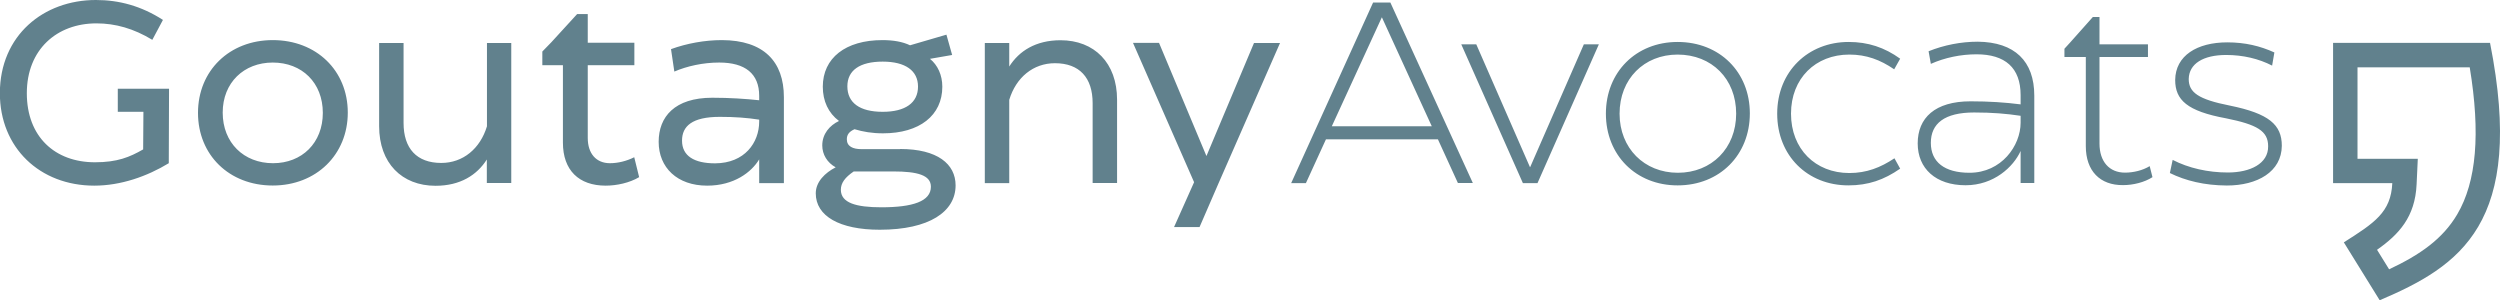 <?xml version="1.0" encoding="UTF-8"?>
<!-- Generator: Adobe Illustrator 28.1.0, SVG Export Plug-In . SVG Version: 6.00 Build 0)  -->
<svg xmlns="http://www.w3.org/2000/svg" xmlns:xlink="http://www.w3.org/1999/xlink" version="1.1" id="Calque_1" x="0px" y="0px" viewBox="0 0 1882.6 226.1" style="enable-background:new 0 0 1882.6 226.1;" xml:space="preserve">
<style type="text/css">
	.st0{fill:#61818D;}
</style>
<path class="st0" d="M88.7,66.8h38.6l-0.2,56.1c-16.3,9.9-36.1,16.9-56.1,16.9c-41,0-71.1-28.5-71.1-69.7C0,26.6,32.8,0,72.2,0  c17.5,0,34.2,4.5,50.5,15l-8,15c-14-8.5-27.8-12.4-42.1-12.4c-29.7,0-52.4,19.6-52.4,52.6c0,32.8,21.2,52,51.3,52  c16.9,0,26.2-3.9,36.3-9.7l0.2-28.3H88.7V66.8z M149.1,85c0-31.8,23.7-54.8,56.3-54.8c32.8,0,56.5,22.9,56.5,54.6  c0,31.6-23.7,54.9-56.5,54.9S149.1,116.7,149.1,85z M243.1,85c0-22.7-15.7-37.9-37.7-37.9c-21.7,0-37.7,15.1-37.7,37.7  c0,22.7,15.9,38.1,37.9,38.1C227.4,122.9,243.1,107.6,243.1,85z M366.6,32.4H385v105.4h-18.4v-17.7c-7.4,11.7-20,19.8-38.6,19.8  c-25.4,0-42.5-17.1-42.5-44.9V32.4h18.4v60.2c0,19.2,9.9,30.1,28.4,30.1c16.3,0,29.3-10.7,34.4-27.6V32.4z M423.9,107.4V49.1h-15.5  V38.8l6.8-7l19.4-21.2h8v21.6h35.1v16.9h-35.1v54.8c0,11.8,6.4,19,16.7,19c6,0,12.6-1.6,18.3-4.5l3.7,15c-7.2,4.3-16.9,6.4-25.2,6.4  C435.9,139.8,423.9,128.2,423.9,107.4z M590.3,73.2v64.7h-18.6V120c-5.8,9.7-19,19.8-39.2,19.8c-22.5,0-36.5-13.6-36.5-33  c0-18.8,12-33.2,40.4-33.2c13,0,25,0.8,35.3,1.9v-3.3c0-16.7-10.5-25.1-30.1-25.1c-12.2,0-24.3,2.7-33.8,6.8l-2.5-16.9  c11.8-4.3,25.4-6.8,38.3-6.8C575,30.3,590.3,46.2,590.3,73.2z M571.7,91.5v-1.4c-9.1-1.4-18.1-2.1-29.7-2.1  c-20.8,0-28.4,7-28.4,17.9c0,11.5,9.1,17.1,24.9,17.1C560.8,122.9,571.7,107.4,571.7,91.5z M677.9,112.2c28,0,41.7,11.3,41.7,27.4  c0,19.8-19.8,33.4-57.1,33.4c-30.3,0-48.2-10.3-48.2-27.4c0-8.7,7-15.5,15-19.6c-6.4-3.5-10.1-9.7-10.1-16.5  c0-8.7,5.6-15.1,12.6-18.4c-8-6-12.2-15-12.2-25.8c0-21.6,17.1-35.1,44.9-35.1c8.2,0,15.1,1.2,20.8,3.9l27.4-8l4.3,15.3l-16.7,2.9  c5.8,4.7,9.3,12.2,9.3,21c0,21.6-17.1,35.1-44.7,35.1c-8.2,0-15.1-1.2-21.4-3.1c-4.3,1.9-5.8,4.3-5.8,7.6c0,5.4,4.7,7.4,10.9,7.4  H677.9z M701,140.6c0-8.7-10.1-11.5-28.4-11.5h-29.3h-0.4c-6.6,4.5-9.7,8.7-9.7,13.8c0,9.9,11.5,13.2,30.5,13.2  C687.4,156.1,701,151.6,701,140.6z M638.1,65c0,12.4,9.3,19.2,26.6,19.2c17.1,0,26.6-6.8,26.6-19c0-12-9.5-18.8-26.6-18.8  C647.4,46.4,638.1,53,638.1,65z M841.2,75.1v62.7h-18.4V77.7c0-19.2-9.9-30.1-28.4-30.1c-16.3,0-29.3,10.7-34.4,27.6v62.7h-18.4  V32.4H760v17.7c7.4-11.7,20-19.8,38.6-19.8C824.1,30.3,841.2,47.4,841.2,75.1z M944.3,32.4h19.6l-46.2,105.4l-14.4,33.2h-19.2  l15.1-33.8l-46-104.9h19.6l35.7,85.2L944.3,32.4z M1097.9,137.9l-15.1-33h-84.3l-15.1,33h-11.1L1034,1.9h13l62.1,135.9H1097.9z   M1002.9,95.1h75.3L1040.6,13L1002.9,95.1z M1146.8,137.9l-46.4-104.5h11.3l40.4,92.4h0.2l40.4-92.4h11.3l-46.2,104.5H1146.8z   M1209.3,85.6c0-31.3,22.7-54,54-54c31.7,0,54.4,22.7,54.4,53.8c0,31.3-22.7,54.2-54.4,54.2C1232,139.6,1209.3,116.9,1209.3,85.6z   M1307.4,85.6c0-26.2-18.4-44.5-44.1-44.5c-25.2,0-43.7,18.3-43.7,44.5c0,26,18.6,44.5,43.9,44.5  C1288.9,130.1,1307.4,111.6,1307.4,85.6z M1338.3,85.6c0-31.8,23.3-54,53.8-54c14.6,0,27,4.1,38.8,12.6l-4.5,8  c-10.5-7.2-21-11.1-33.8-11.1c-25.4,0-43.9,17.9-43.9,44.5c0,26.6,18.4,44.7,43.9,44.7c13,0,23.5-4.1,34-11.1l4.3,7.8  c-12.2,8.5-24.1,12.6-39,12.6C1361.2,139.6,1338.3,117.3,1338.3,85.6z M1531.9,72v65.8h-10.3v-24.1c-5.4,12-20.2,25.8-41.4,25.8  c-22.5,0-36.1-12.6-36.1-31.5c0-19.2,13-31.7,39.8-31.7c13.8,0,26,0.8,37.7,2.3v-7c0-20.6-11.7-30.7-33.2-30.7  c-11.8,0-23.9,2.5-34.4,7.2l-1.7-9.5c11.7-4.7,24.5-7.2,37.1-7.2C1517.1,31.7,1531.9,46,1531.9,72z M1521.6,92.4v-5.2  c-10.7-1.6-21.4-2.5-35-2.5c-22.3,0-32.6,8.3-32.6,22.9c0,14.4,10.3,22.5,29.1,22.5C1507.2,130.1,1521.6,109.7,1521.6,92.4z   M1570.7,110.1V42.9h-16.1v-6.2l4.3-4.7l17.1-19.2h5v20.6h36.5v9.5H1581v65.2c0,13.6,7.4,21.9,19.2,21.9c6.4,0,13.4-1.7,18.6-4.9  l2.1,8.3c-6,3.9-14.6,6-22.1,6C1581.4,139.6,1570.7,128.7,1570.7,110.1z M1634,130.3l2.1-9.9c12,6.2,26.6,9.5,41.6,9.5  c16.7,0,30.5-6.6,30.3-19.8c0-11.5-8.4-16.3-31.7-21c-29.3-5.4-38.3-13.8-38.3-28.9c0.2-18.3,16.5-28.3,39.2-28.3  c13.4,0,24.7,2.7,35.5,7.6l-1.7,9.9c-10.1-5.2-21.9-8-34.6-8c-17.3,0-28,6.6-28.2,18.1c0,10.1,7.2,15.3,30.9,20  c29.5,6,39.2,14.4,39.2,30.3c-0.2,19.6-18.4,29.9-41.4,29.9C1660,139.6,1645.8,136.1,1634,130.3z M1859.8,50.7  c8.2,49.8,5.1,86.1-9.4,110.7c-10.9,18.5-27.9,30.4-51.3,41.4l-9.1-14.7c16.4-11.5,28.7-24.7,29.8-49.3l0.9-19.2h-19.2h-26.2V50.7  H1859.8 M1875.1,32.3h-118.2v105.6h44.6c-1,22-13.5,30-36.5,44.6l27,43.6C1852.1,200.5,1902.1,168.5,1875.1,32.3L1875.1,32.3z"></path>
</svg>
